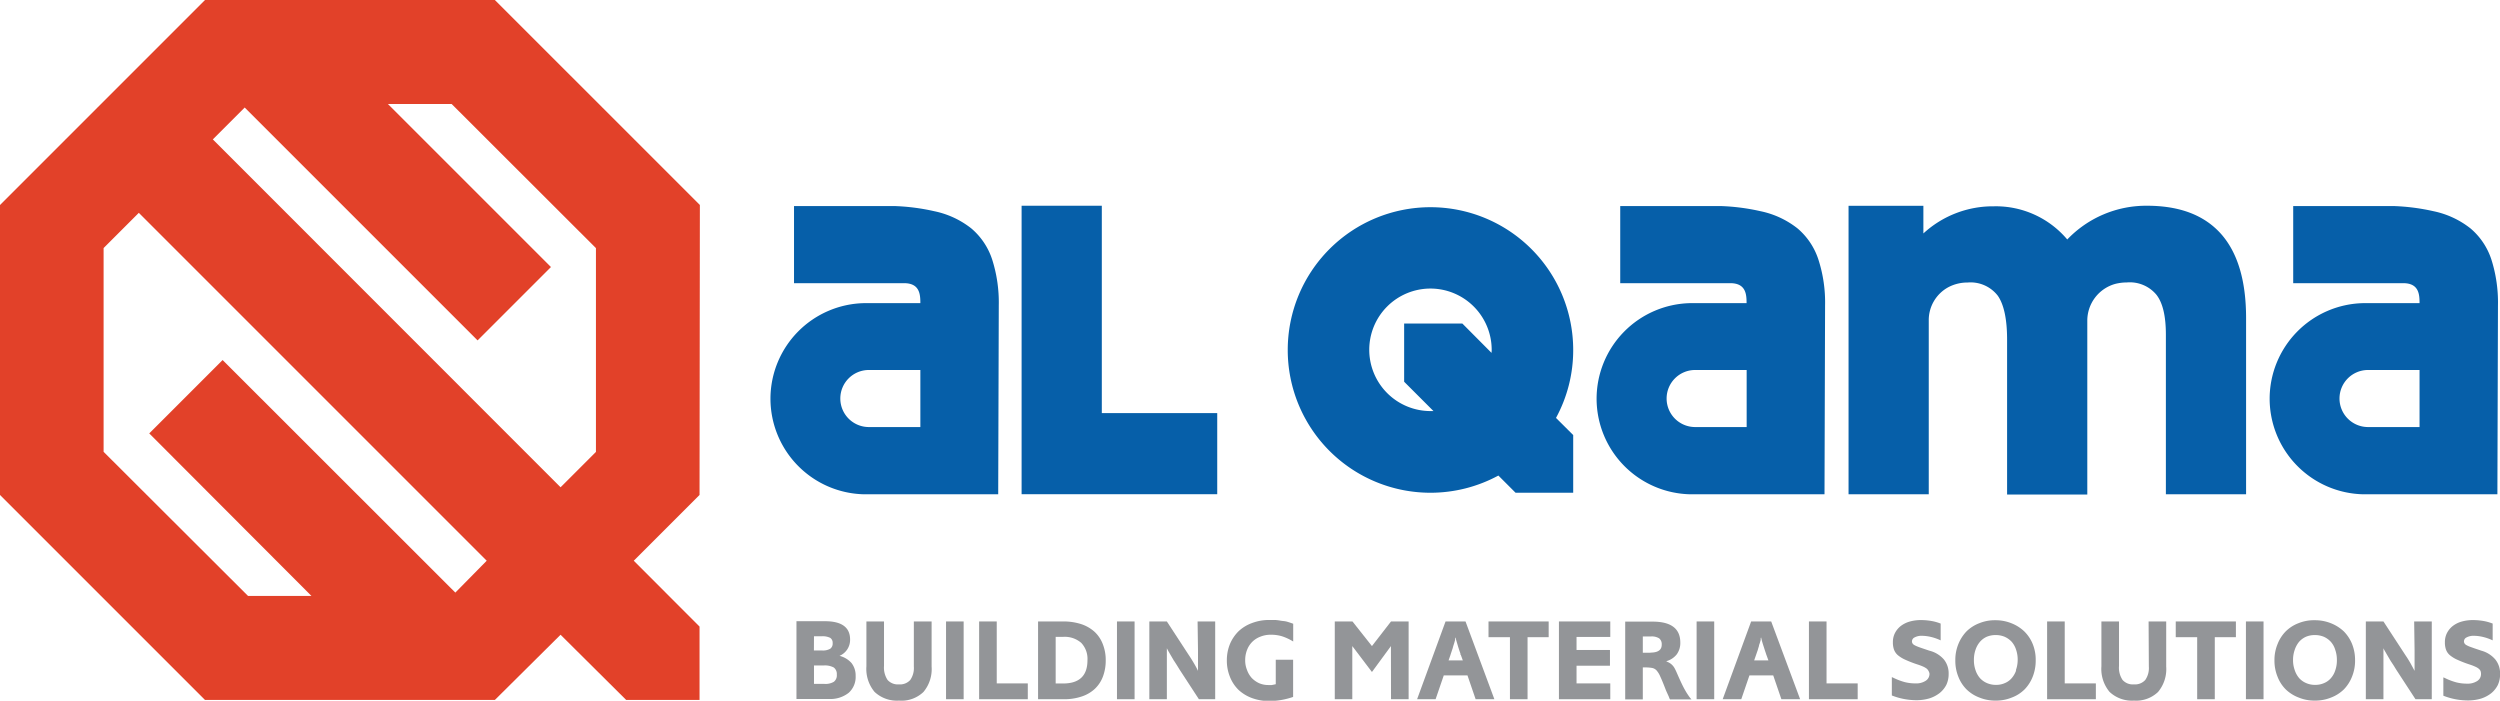 <?xml version="1.0" encoding="UTF-8"?> <svg xmlns="http://www.w3.org/2000/svg" id="Layer_1" data-name="Layer 1" viewBox="0 0 306.7 85.97"><defs><style>.cls-1{fill:#e24129;}.cls-2{fill:#065fa9;}.cls-3{fill:#939598;}</style></defs><path class="cls-1" d="M230.15-102.49,205-127.64H169.44l-25.15,25.15v35.57l25.15,25.15H205l8.06-8,8.05,8h9v-9l-8.07-8.08,8.07-8.07Zm-30,47.55L171.6-83.47l-9,9L182.5-54.53h-7.78L157-72.21v-25l4.32-4.32L204-58.85Zm-29.75-55.6,3.91-3.91,28.57,28.57,9-9-20-20h7.82L217.4-97.2v25l-4.34,4.34Z" transform="translate(-144.29 127.64)"></path><polygon class="cls-2" points="135.17 25.24 125.33 25.24 125.33 50.68 125.33 50.68 125.33 60.63 125.33 60.63 135.17 60.63 149.33 60.63 149.33 50.68 135.17 50.68 135.17 25.24"></polygon><path class="cls-2" d="M407.68-102.4a13.39,13.39,0,0,0-9.78,4.14,11.45,11.45,0,0,0-9-4.07A12.6,12.6,0,0,0,380.25-99v-3.39h-9.18V-67h9.84V-88.3a4.59,4.59,0,0,1,2.41-4.11h0a5,5,0,0,1,2.35-.57,4.22,4.22,0,0,1,3.71,1.62c.75,1.08,1.14,2.87,1.14,5.39v19h9.84V-88.26a4.68,4.68,0,0,1,3.46-4.56,5.94,5.94,0,0,1,1.39-.17,4.25,4.25,0,0,1,3.63,1.51Q410-90,410-86.59V-67h9.84V-88.62q0-6.85-3.07-10.32C414.71-101.25,411.69-102.4,407.68-102.4Z" transform="translate(-144.29 127.64)"></path><path class="cls-2" d="M263.46-99.61a10.85,10.85,0,0,0-4.56-2.12,25.9,25.9,0,0,0-4.83-.63c-.63,0-12.37,0-12.37,0v9.46h13.5c1.93,0,2,1.39,2,2.45h-6.89a11.74,11.74,0,0,0-11.5,11.73A11.74,11.74,0,0,0,250.31-67h16.44l.07-23.17a17.35,17.35,0,0,0-.81-5.63A8.43,8.43,0,0,0,263.46-99.61ZM257.2-75.25h-6.32a3.5,3.5,0,0,1-3.5-3.5,3.5,3.5,0,0,1,3.5-3.5h6.32Z" transform="translate(-144.29 127.64)"></path><path class="cls-2" d="M364.82-99.61a10.87,10.87,0,0,0-4.55-2.12,26,26,0,0,0-4.83-.63c-.64,0-12.38,0-12.38,0v9.46h13.5c1.93,0,2,1.39,2,2.45h-6.89a11.74,11.74,0,0,0-11.51,11.73A11.74,11.74,0,0,0,351.68-67h16.44l.07-23.17a17.06,17.06,0,0,0-.82-5.63A8.43,8.43,0,0,0,364.82-99.61Zm-6.25,24.36h-6.32a3.5,3.5,0,0,1-3.5-3.5,3.5,3.5,0,0,1,3.5-3.5h6.32Z" transform="translate(-144.29 127.64)"></path><path class="cls-2" d="M449.93-95.81a8.43,8.43,0,0,0-2.55-3.8,10.87,10.87,0,0,0-4.55-2.12,26.13,26.13,0,0,0-4.84-.63c-.63,0-12.37,0-12.37,0v9.46h13.5c1.93,0,2,1.39,2,2.45h-6.89a11.74,11.74,0,0,0-11.5,11.73A11.74,11.74,0,0,0,434.23-67h16.44l.07-23.17A17.35,17.35,0,0,0,449.93-95.81Zm-8.81,20.56H434.8a3.5,3.5,0,0,1-3.5-3.5,3.5,3.5,0,0,1,3.5-3.5h6.32Z" transform="translate(-144.29 127.64)"></path><path class="cls-2" d="M319.78-102.22a17.51,17.51,0,0,0-17.51,17.51,17.51,17.51,0,0,0,17.51,17.52,17.49,17.49,0,0,0,8.33-2.11l2.11,2.11h7.07v-7.08l-2.11-2.1a17.38,17.38,0,0,0,2.11-8.34A17.51,17.51,0,0,0,319.78-102.22Zm7.49,17.87-3.58-3.6h-7.14v7.14l3.6,3.6-.37,0a7.52,7.52,0,0,1-7.51-7.52,7.51,7.51,0,0,1,7.51-7.51,7.52,7.52,0,0,1,7.51,7.51C327.29-84.59,327.28-84.47,327.27-84.35Z" transform="translate(-144.29 127.64)"></path><path class="cls-3" d="M247.28-47.18a2.13,2.13,0,0,0,1.3-2q0-2.25-3.09-2.25H242v9.54h3.95a3.64,3.64,0,0,0,2.45-.75,2.61,2.61,0,0,0,.86-2.08,2.48,2.48,0,0,0-.5-1.57A2.89,2.89,0,0,0,247.28-47.18Zm-3.13-2.4h.92a2.12,2.12,0,0,1,1.07.19.72.72,0,0,1,.3.65.77.77,0,0,1-.3.69,1.82,1.82,0,0,1-1,.21h-1ZM246.59-44a2,2,0,0,1-1.16.26h-1.28V-46h1.19a2.28,2.28,0,0,1,1.24.25,1,1,0,0,1,.37.87A1,1,0,0,1,246.59-44Z" transform="translate(-144.29 127.64)"></path><path class="cls-3" d="M256.4-45.87a2.56,2.56,0,0,1-.44,1.65,1.69,1.69,0,0,1-1.39.54,1.69,1.69,0,0,1-1.39-.54,2.75,2.75,0,0,1-.44-1.72V-51.4h-2.16v5.5a4.4,4.4,0,0,0,1,3.14,4,4,0,0,0,3,1.07,3.9,3.9,0,0,0,3-1.06,4.37,4.37,0,0,0,1-3.12V-51.4H256.4Z" transform="translate(-144.29 127.64)"></path><rect class="cls-3" x="116.06" y="76.24" width="2.16" height="9.54"></rect><polygon class="cls-3" points="122.28 76.24 120.12 76.24 120.12 85.78 126.09 85.78 126.09 83.84 122.28 83.84 122.28 76.24"></polygon><path class="cls-3" d="M278.56-50.14a4.6,4.6,0,0,0-1.65-.94,7.08,7.08,0,0,0-2.2-.32h-3.07v9.54h3.17a6.64,6.64,0,0,0,2.17-.33,4.34,4.34,0,0,0,1.61-.93,4,4,0,0,0,1-1.5,5.55,5.55,0,0,0,.35-2,5.28,5.28,0,0,0-.36-2A4,4,0,0,0,278.56-50.14Zm-3.85,6.35h-.91v-5.72h.92a3.08,3.08,0,0,1,2.22.74,2.85,2.85,0,0,1,.76,2.13C277.7-44.74,276.7-43.79,274.71-43.79Z" transform="translate(-144.29 127.64)"></path><rect class="cls-3" x="137.03" y="76.24" width="2.16" height="9.54"></rect><path class="cls-3" d="M291.26-47.87c0,.44,0,.84,0,1.19s0,.67,0,1l0,.34c-.14-.3-.31-.61-.51-.95s-.43-.71-.7-1.11l-2.61-4h-2.15v9.54h2.15v-5.61c0-.07,0-.17,0-.28l0-.36.1.19.06.12.26.45.38.65a1.72,1.72,0,0,0,.13.2l.29.45.37.6,2.34,3.59h2V-51.4h-2.16Z" transform="translate(-144.29 127.64)"></path><path class="cls-3" d="M301.42-51.49a5.43,5.43,0,0,0-.69-.09c-.23,0-.47,0-.7,0a5.85,5.85,0,0,0-2.13.37,4.83,4.83,0,0,0-1.65,1,4.85,4.85,0,0,0-1.07,1.58,5.22,5.22,0,0,0-.38,2,5.25,5.25,0,0,0,.37,2A4.58,4.58,0,0,0,296.24-43a4.9,4.9,0,0,0,1.65,1,6,6,0,0,0,2.14.36,9.33,9.33,0,0,0,1.47-.13,9.67,9.67,0,0,0,1.43-.37v-4.56H300.8v3l-.48.1a2.85,2.85,0,0,1-.44,0,2.82,2.82,0,0,1-1.13-.23,3,3,0,0,1-.89-.63,2.92,2.92,0,0,1-.59-1,3.07,3.07,0,0,1-.22-1.19,3.4,3.4,0,0,1,.23-1.26,2.8,2.8,0,0,1,.65-1,2.8,2.8,0,0,1,1-.63,3.33,3.33,0,0,1,1.29-.23,4.54,4.54,0,0,1,1.35.19,6.33,6.33,0,0,1,1.37.64v-2.18c-.28-.1-.54-.19-.79-.26S301.65-51.45,301.42-51.49Z" transform="translate(-144.29 127.64)"></path><polygon class="cls-3" points="168.31 79.26 165.92 76.24 163.75 76.24 163.75 85.78 165.9 85.78 165.9 79.26 168.31 82.44 170.64 79.26 170.65 85.78 172.81 85.78 172.81 76.24 170.65 76.24 168.31 79.26"></polygon><path class="cls-3" d="M321.63-51.4l-3.49,9.54h2.27l1-2.92h2.91l1,2.92h2.3l-3.54-9.54Zm.37,4.78.23-.66c.06-.2.12-.36.16-.49s.08-.23.11-.33.05-.19.08-.29l.12-.38.1-.36a.3.3,0,0,0,0-.11c0-.06,0-.12.05-.2.05.2.1.38.15.55s.11.37.18.61l.17.53a3.1,3.1,0,0,1,.11.32c0,.08,0,.13.05.15l.24.66Z" transform="translate(-144.29 127.64)"></path><polygon class="cls-3" points="182.61 78.17 185.24 78.17 185.24 85.78 187.4 85.78 187.4 78.17 189.99 78.17 189.99 76.24 182.61 76.24 182.61 78.17"></polygon><polygon class="cls-3" points="191.25 85.78 197.55 85.78 197.55 83.84 193.41 83.84 193.41 81.67 197.51 81.67 197.51 79.74 193.41 79.74 193.41 78.14 197.55 78.14 197.55 76.24 191.25 76.24 191.25 85.78"></polygon><path class="cls-3" d="M351-43c-.15-.26-.3-.56-.47-.92s-.35-.77-.56-1.25c-.09-.2-.17-.37-.25-.51a1.69,1.69,0,0,0-.27-.36,1.65,1.65,0,0,0-.32-.26l-.43-.22a2.48,2.48,0,0,0,1.29-.84,2.36,2.36,0,0,0,.44-1.45c0-1.71-1.13-2.57-3.4-2.57h-3.36v9.54h2.16v-3.92h.28a4.68,4.68,0,0,1,.84.06,1,1,0,0,1,.56.3,2.78,2.78,0,0,1,.46.75c.16.34.35.8.58,1.39l.12.31.08.18.2.44a3.1,3.1,0,0,1,.12.29c0,.05.06.12.1.2h2.63a3.33,3.33,0,0,1-.39-.5A7.05,7.05,0,0,1,351-43Zm-4.22-4.56h-.95v-2h1a1.71,1.71,0,0,1,1,.23.89.89,0,0,1,.32.75C348.17-47.92,347.71-47.58,346.78-47.58Z" transform="translate(-144.29 127.64)"></path><rect class="cls-3" x="208.14" y="76.24" width="2.16" height="9.54"></rect><path class="cls-3" d="M359.12-51.4l-3.49,9.54h2.28l1-2.92h2.92l1,2.92h2.3l-3.55-9.54Zm.37,4.78.23-.66c.07-.2.12-.36.17-.49s.07-.23.1-.33l.09-.29c0-.1.06-.23.11-.38l.1-.36a.53.53,0,0,0,0-.11c0-.06,0-.12.05-.2.05.2.09.38.14.55s.11.37.19.61l.17.53c.05.13.08.24.11.32a.81.81,0,0,0,.05.15l.24.66Z" transform="translate(-144.29 127.64)"></path><polygon class="cls-3" points="224.08 76.24 221.92 76.24 221.92 85.78 227.9 85.78 227.9 83.84 224.08 83.84 224.08 76.24"></polygon><path class="cls-3" d="M381-47.81l-.86-.29c-.26-.09-.47-.16-.63-.23a3.08,3.08,0,0,1-.4-.19.63.63,0,0,1-.2-.2.48.48,0,0,1-.06-.24.55.55,0,0,1,.34-.49,1.76,1.76,0,0,1,.89-.19,5,5,0,0,1,1.1.14,5.85,5.85,0,0,1,1.19.42v-2.06a5.79,5.79,0,0,0-1.14-.32,7.83,7.83,0,0,0-1.25-.11,5,5,0,0,0-1.43.19,3.29,3.29,0,0,0-1.09.55,2.63,2.63,0,0,0-.7.86,2.43,2.43,0,0,0-.25,1.12,2.65,2.65,0,0,0,.13.89,1.7,1.7,0,0,0,.47.69,3.93,3.93,0,0,0,.93.57,14.08,14.08,0,0,0,1.5.58,6.93,6.93,0,0,1,.69.26,2.33,2.33,0,0,1,.43.25.94.94,0,0,1,.22.28A1,1,0,0,1,381-45a1,1,0,0,1-.47.88,2.11,2.11,0,0,1-1.24.32,5.32,5.32,0,0,1-1.33-.16,7.76,7.76,0,0,1-1.43-.55l-.15-.06v2.25a8.25,8.25,0,0,0,3,.58,5.53,5.53,0,0,0,1.63-.23,4,4,0,0,0,1.25-.66,3.15,3.15,0,0,0,.81-1,3.11,3.11,0,0,0,.28-1.35,2.72,2.72,0,0,0-.57-1.74A3.43,3.43,0,0,0,381-47.81Z" transform="translate(-144.29 127.64)"></path><path class="cls-3" d="M392.63-50.18a4.89,4.89,0,0,0-1.58-1,5.2,5.2,0,0,0-2-.37,5,5,0,0,0-1.95.37,4.54,4.54,0,0,0-1.56,1,4.9,4.9,0,0,0-1,1.56,5.1,5.1,0,0,0-.37,2,5.17,5.17,0,0,0,.37,2,4.5,4.5,0,0,0,1,1.55,4.54,4.54,0,0,0,1.57,1,5.15,5.15,0,0,0,2,.38,5.1,5.1,0,0,0,2-.38,4.4,4.4,0,0,0,1.56-1,4.68,4.68,0,0,0,1-1.57,5.34,5.34,0,0,0,.36-2,5.1,5.1,0,0,0-.37-2A4.6,4.6,0,0,0,392.63-50.18Zm-1,4.78a2.84,2.84,0,0,1-.54.95,2.22,2.22,0,0,1-.84.61,2.59,2.59,0,0,1-1.09.22,2.72,2.72,0,0,1-1.11-.22,2.5,2.5,0,0,1-.86-.61,2.84,2.84,0,0,1-.55-1,3.59,3.59,0,0,1-.19-1.22,3.69,3.69,0,0,1,.19-1.23,2.89,2.89,0,0,1,.55-1,2.41,2.41,0,0,1,.83-.62,2.75,2.75,0,0,1,1.09-.21,2.78,2.78,0,0,1,1.11.21,2.64,2.64,0,0,1,.86.61,2.74,2.74,0,0,1,.55,1,3.69,3.69,0,0,1,.19,1.23A3.69,3.69,0,0,1,391.59-45.4Z" transform="translate(-144.29 127.64)"></path><polygon class="cls-3" points="253.3 76.24 251.14 76.24 251.14 85.78 257.12 85.78 257.12 83.84 253.3 83.84 253.3 76.24"></polygon><path class="cls-3" d="M407.91-45.87a2.56,2.56,0,0,1-.44,1.65,1.7,1.7,0,0,1-1.39.54,1.68,1.68,0,0,1-1.39-.54,2.69,2.69,0,0,1-.44-1.72V-51.4h-2.16v5.5a4.4,4.4,0,0,0,1,3.14,4,4,0,0,0,3,1.07,3.88,3.88,0,0,0,2.95-1.06,4.37,4.37,0,0,0,1-3.12V-51.4h-2.16Z" transform="translate(-144.29 127.64)"></path><polygon class="cls-3" points="266.92 78.17 269.55 78.17 269.55 85.78 271.71 85.78 271.71 78.17 274.3 78.17 274.3 76.24 266.92 76.24 266.92 78.17"></polygon><rect class="cls-3" x="275.53" y="76.24" width="2.16" height="9.54"></rect><path class="cls-3" d="M431.83-50.18a5,5,0,0,0-1.58-1,5.23,5.23,0,0,0-2-.37,5,5,0,0,0-2,.37,4.5,4.5,0,0,0-1.55,1,4.59,4.59,0,0,0-1,1.56,5.1,5.1,0,0,0-.38,2,5.17,5.17,0,0,0,.38,2,4.48,4.48,0,0,0,1,1.55,4.67,4.67,0,0,0,1.58,1,5.11,5.11,0,0,0,2,.38,5.17,5.17,0,0,0,2-.38,4.59,4.59,0,0,0,1.56-1,4.66,4.66,0,0,0,1-1.57,5.15,5.15,0,0,0,.37-2,5.29,5.29,0,0,0-.37-2A4.75,4.75,0,0,0,431.83-50.18Zm-1.05,4.78a2.66,2.66,0,0,1-.53.95,2.22,2.22,0,0,1-.84.61,2.64,2.64,0,0,1-1.1.22,2.64,2.64,0,0,1-1.1-.22,2.41,2.41,0,0,1-.86-.61,2.84,2.84,0,0,1-.55-1,3.59,3.59,0,0,1-.2-1.22,3.69,3.69,0,0,1,.2-1.23,3.05,3.05,0,0,1,.54-1,2.45,2.45,0,0,1,.84-.62,2.72,2.72,0,0,1,1.09-.21,2.82,2.82,0,0,1,1.11.21,2.6,2.6,0,0,1,.85.61,2.6,2.6,0,0,1,.55,1,3.69,3.69,0,0,1,.2,1.23A3.69,3.69,0,0,1,430.78-45.4Z" transform="translate(-144.29 127.64)"></path><path class="cls-3" d="M440.51-47.87c0,.44,0,.84,0,1.19s0,.67,0,1l0,.34c-.15-.3-.32-.61-.51-.95s-.43-.71-.7-1.11l-2.61-4h-2.16v9.54h2.16v-4.89l0-.55v-.17c0-.07,0-.17,0-.28l0-.36.09.19s.05.09.07.12l.26.45.38.65.12.2.3.45.37.6,2.34,3.59h2V-51.4h-2.16Z" transform="translate(-144.29 127.64)"></path><path class="cls-3" d="M450.42-46.73a3.43,3.43,0,0,0-1.7-1.08l-.86-.29-.64-.23a3.6,3.6,0,0,1-.39-.19.63.63,0,0,1-.2-.2.48.48,0,0,1-.06-.24.54.54,0,0,1,.34-.49,1.76,1.76,0,0,1,.89-.19,5,5,0,0,1,1.1.14,5.85,5.85,0,0,1,1.19.42v-2.06a5.79,5.79,0,0,0-1.14-.32,7.83,7.83,0,0,0-1.25-.11,5,5,0,0,0-1.43.19,3.19,3.19,0,0,0-1.09.55,2.63,2.63,0,0,0-.7.86,2.43,2.43,0,0,0-.25,1.12,2.65,2.65,0,0,0,.13.89,1.61,1.61,0,0,0,.47.69,3.93,3.93,0,0,0,.93.57,14.08,14.08,0,0,0,1.5.58,6.64,6.64,0,0,1,.68.26,1.81,1.81,0,0,1,.43.25.84.84,0,0,1,.23.28,1,1,0,0,1,.06.36,1,1,0,0,1-.47.88,2.15,2.15,0,0,1-1.25.32,5.3,5.3,0,0,1-1.32-.16,7.76,7.76,0,0,1-1.43-.55l-.15-.06v2.25a8.21,8.21,0,0,0,3,.58,5.53,5.53,0,0,0,1.63-.23,4,4,0,0,0,1.25-.66,3.12,3.12,0,0,0,.8-1A3.11,3.11,0,0,0,451-45,2.72,2.72,0,0,0,450.42-46.73Z" transform="translate(-144.29 127.64)"></path></svg> 